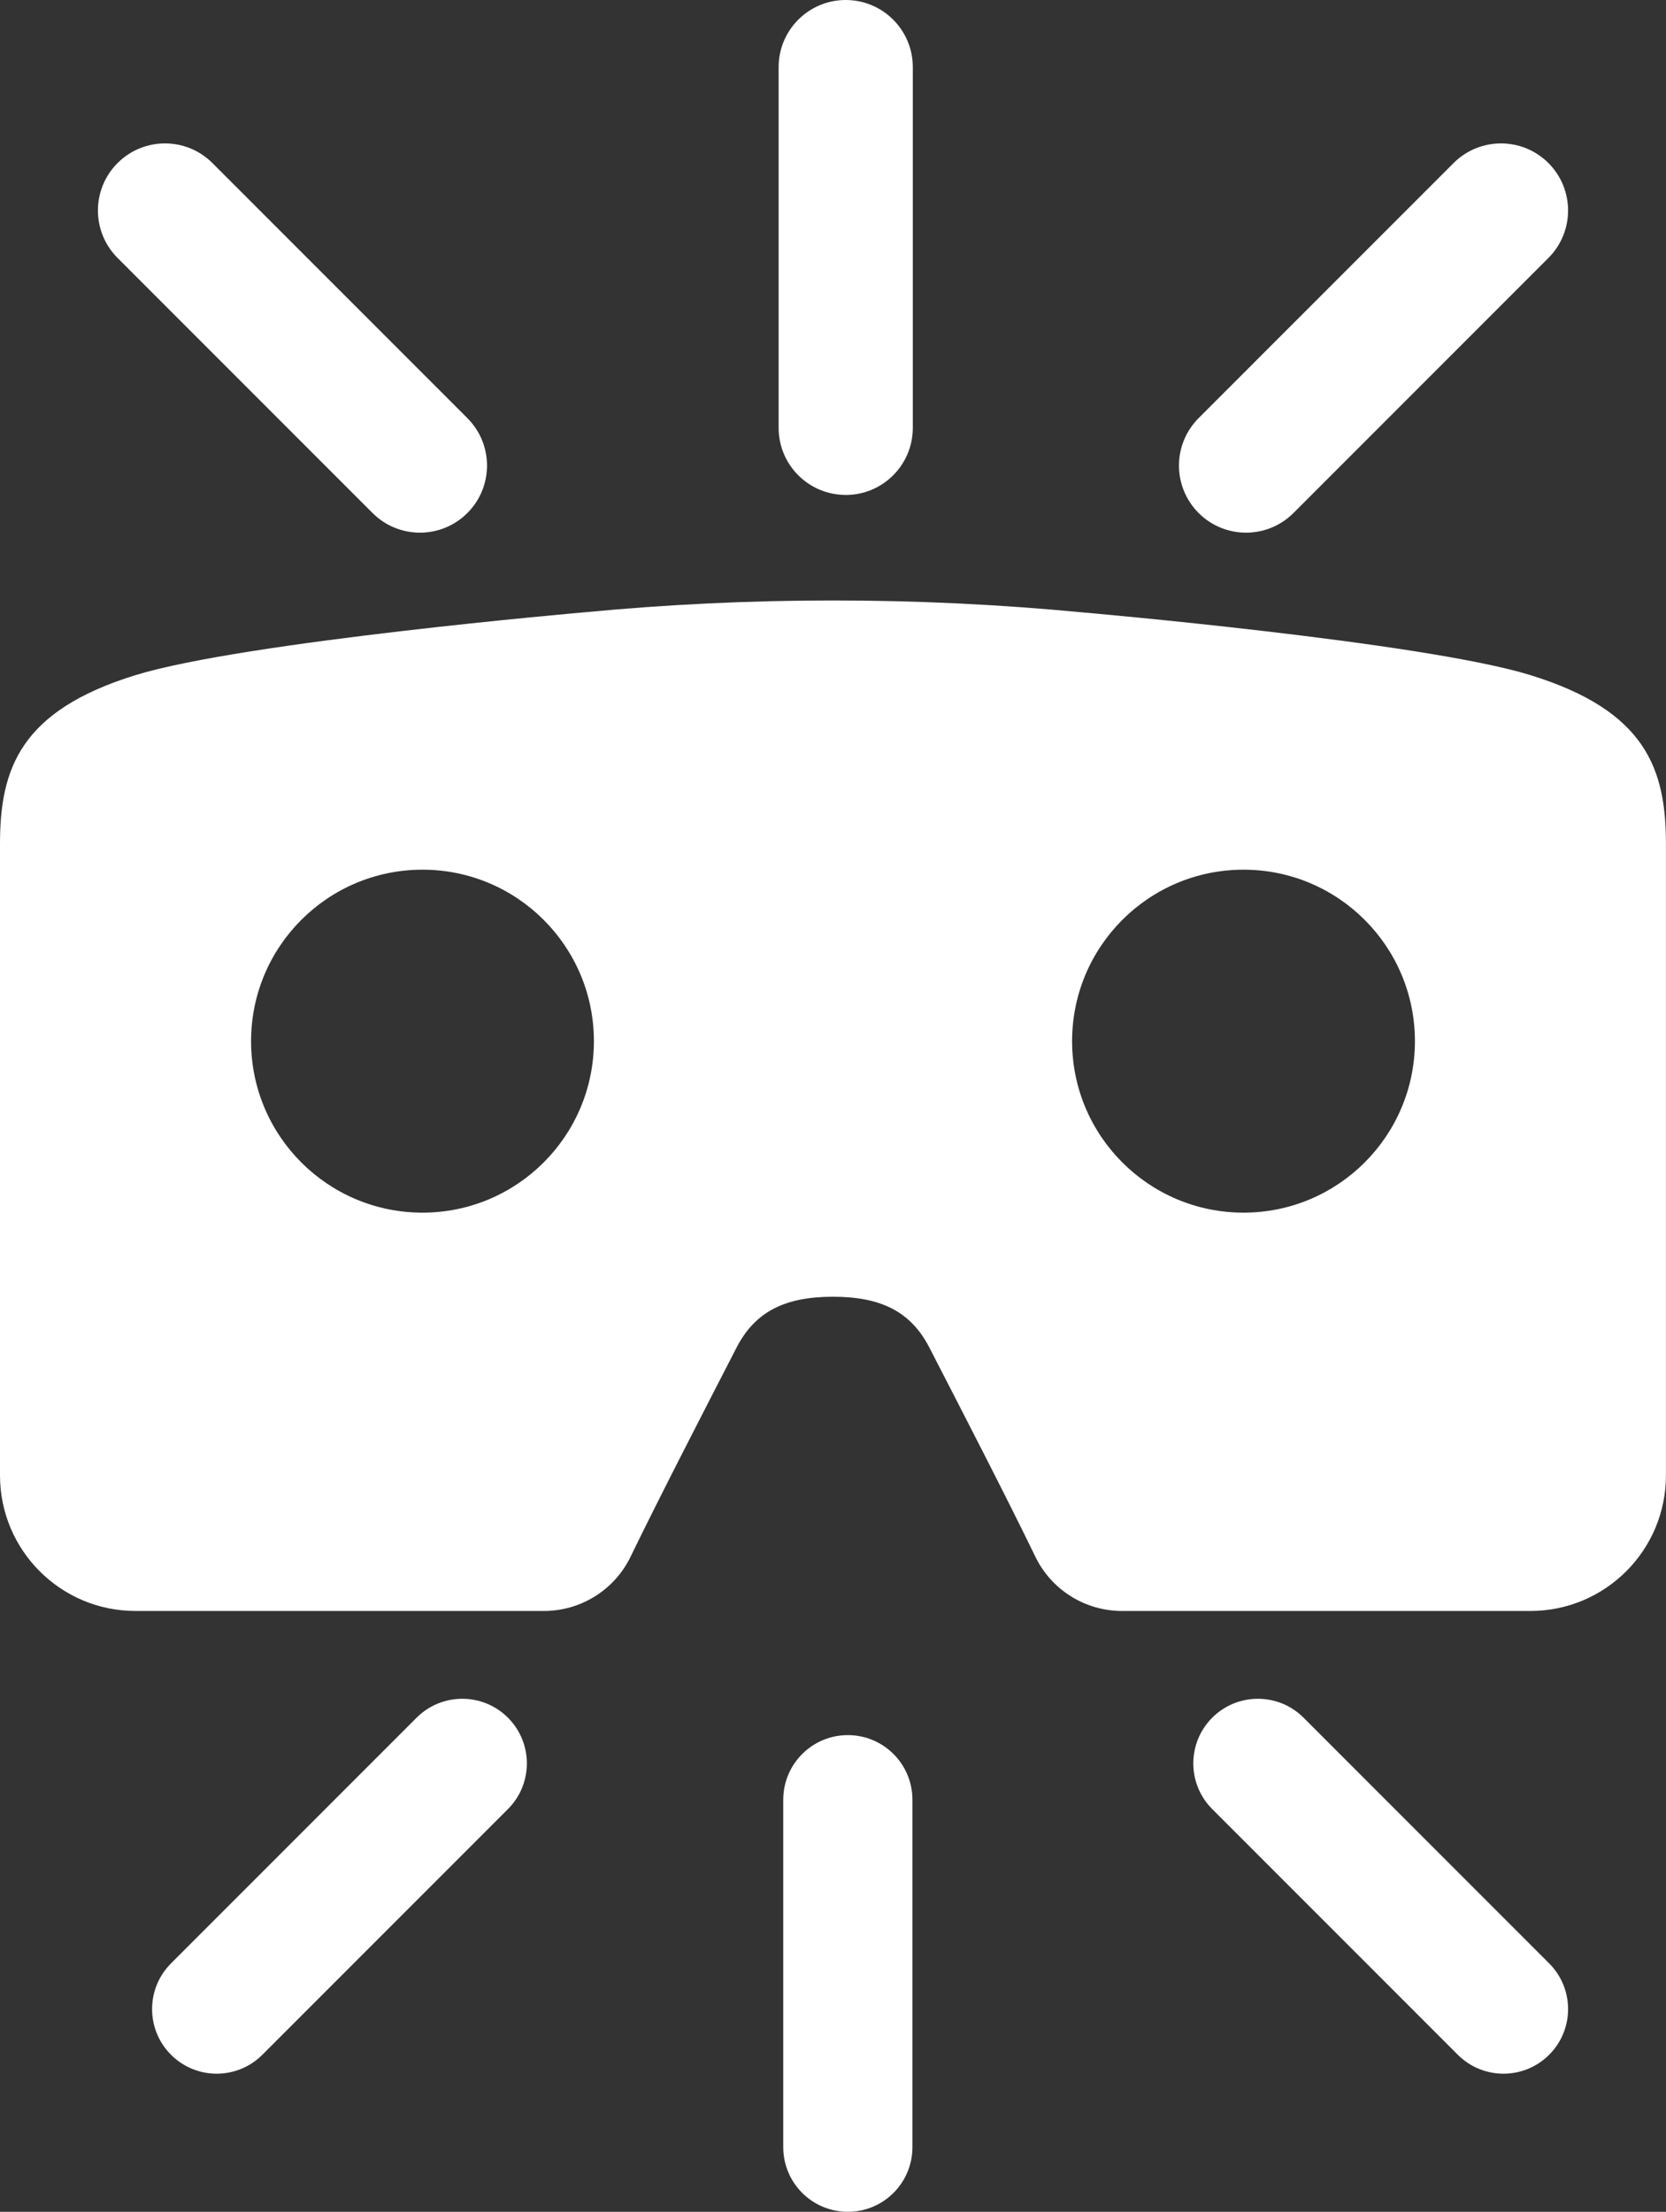 <?xml version="1.0" encoding="UTF-8"?><svg id="Vrstva_2" xmlns="http://www.w3.org/2000/svg" viewBox="0 0 500.64 664.39"><rect x="0" y="0" width="500.64" height="664.39" fill="#333333" stroke="none"/><defs><style>.cls-1{fill:#fff;stroke-width:0px;}</style></defs><g id="Final"><path class="cls-1" d="m459.92,202.8c-32.39-9.99-134.98-18.88-134.98-18.88-24.82-2.37-49.72-3.55-74.62-3.55-24.9,0-49.8,1.18-74.62,3.55,0,0-102.59,8.89-134.98,18.88C5.99,213.51,0,231.03,0,253.52v189.67c0,22.49,18.23,40.72,40.72,40.72h122.73c11.08,0,21.19-6.31,26.03-16.28,8.86-18.26,22.58-44.8,31.85-62.82,5.59-10.85,14.6-15.29,28.98-15.29s23.4,4.44,28.98,15.29c9.28,18.02,23,44.56,31.85,62.82,4.83,9.96,14.95,16.28,26.03,16.28h122.73c22.49,0,40.72-18.23,40.72-40.72v-189.67c0-22.49-5.99-40.01-40.72-50.72ZM126.96,364.26c-28.45,0-51.51-23.06-51.51-51.51s23.06-51.51,51.51-51.51,51.51,23.06,51.51,51.51-23.06,51.51-51.51,51.51Zm246.72,0c-28.45,0-51.51-23.06-51.51-51.51s23.06-51.51,51.51-51.51,51.51,23.06,51.51,51.51-23.06,51.51-51.51,51.51Z"/><path class="cls-1" d="m254.14,148.67c-11.13,0-20.16-9.02-20.16-20.16V20.16c0-11.13,9.02-20.16,20.16-20.16s20.16,9.02,20.16,20.16v108.36c0,11.13-9.02,20.16-20.16,20.16Z"/><path class="cls-1" d="m360.19,154.1c-7.87-7.87-7.87-20.63,0-28.5l76.62-76.62c7.87-7.87,20.63-7.87,28.5,0,7.87,7.87,7.87,20.63,0,28.5l-76.62,76.62c-7.87,7.87-20.63,7.87-28.5,0Z"/><path class="cls-1" d="m140.45,154.1c-7.87,7.87-20.63,7.87-28.5,0L35.33,77.48c-7.87-7.87-7.87-20.63,0-28.5s20.63-7.87,28.5,0l76.62,76.62c7.87,7.87,7.87,20.63,0,28.5Z"/><path class="cls-1" d="m254.78,521.2c10.72,0,19.41,8.69,19.41,19.41v104.37c0,10.72-8.69,19.41-19.41,19.41s-19.41-8.69-19.41-19.41v-104.37c0-10.72,8.69-19.41,19.41-19.41Z"/><path class="cls-1" d="m152.64,515.97c7.58,7.58,7.58,19.87,0,27.45l-73.8,73.8c-7.58,7.58-19.87,7.58-27.45,0s-7.58-19.87,0-27.45l73.8-73.8c7.58-7.58,19.87-7.58,27.45,0Z"/><path class="cls-1" d="m364.28,515.97c7.58-7.58,19.87-7.58,27.45,0l73.8,73.8c7.58,7.58,7.58,19.87,0,27.45-7.58,7.58-19.87,7.58-27.45,0l-73.8-73.8c-7.58-7.58-7.58-19.87,0-27.45Z"/></g></svg>